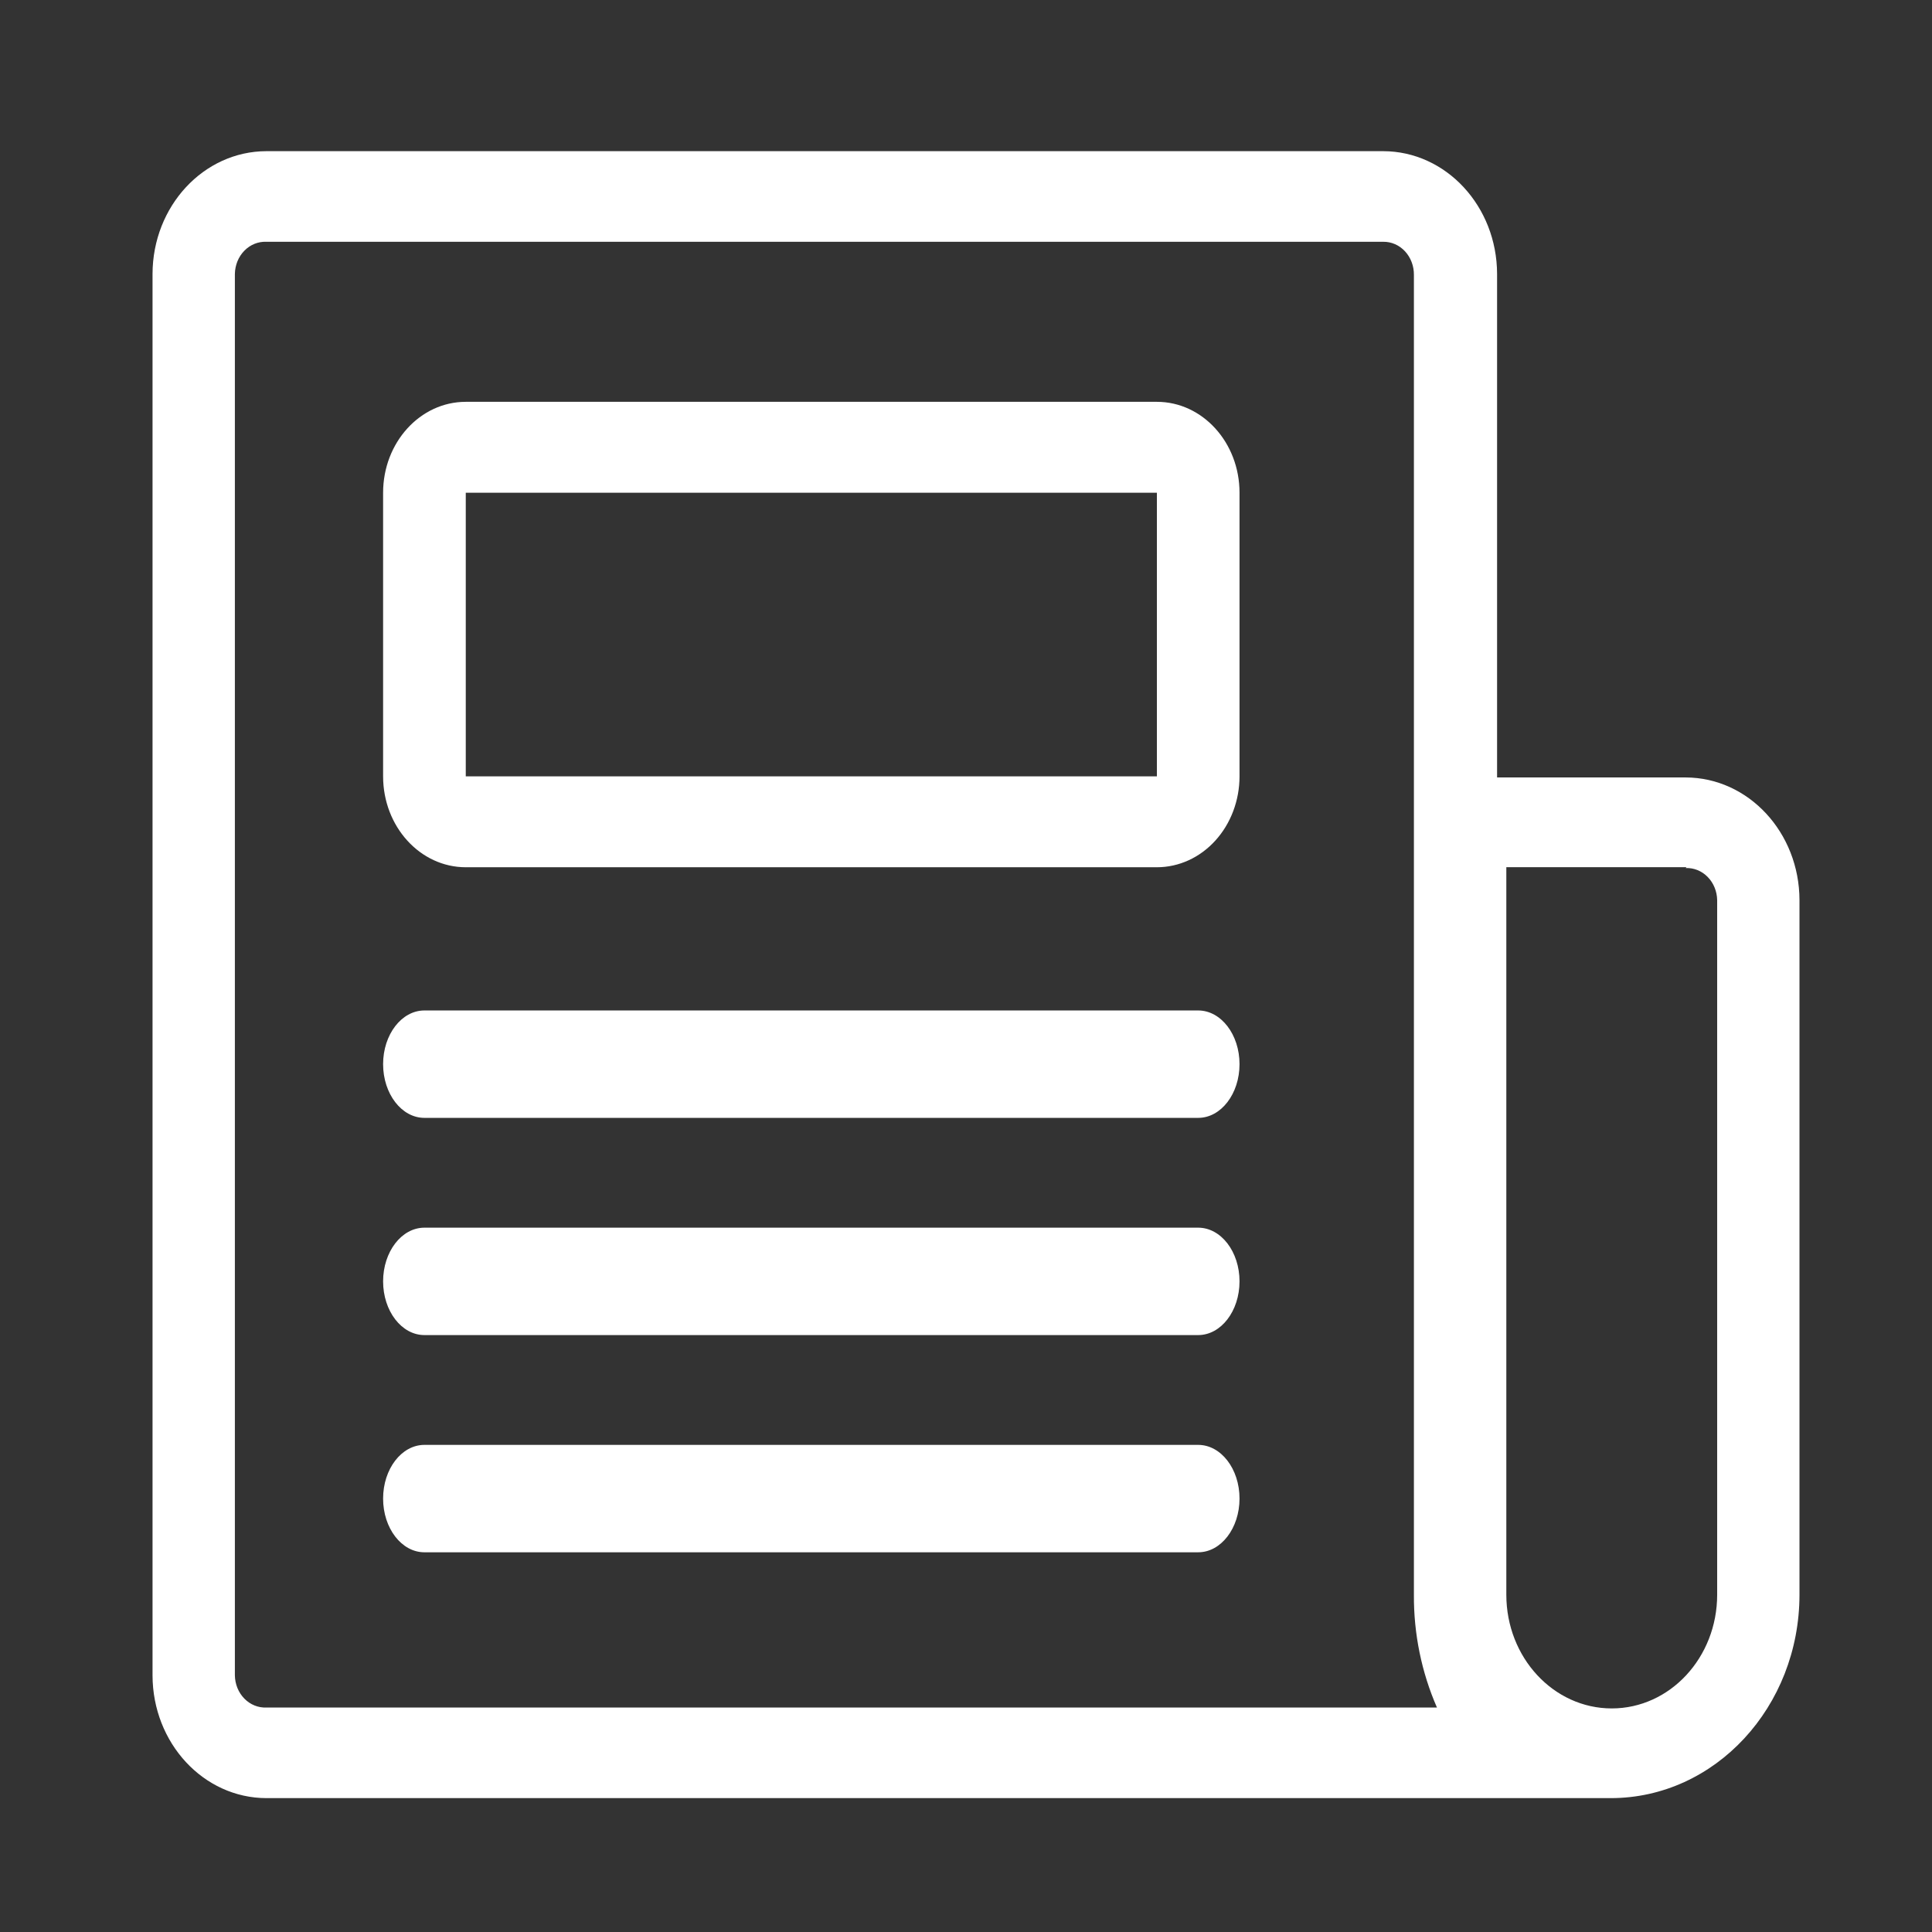 <svg width="61" height="61" viewBox="0 0 61 61" fill="none" xmlns="http://www.w3.org/2000/svg">
<rect x="0" y="0" width="61" height="61" fill="#333333" stroke="none"/>
<path fill-rule="evenodd" clip-rule="evenodd" d="M43.673 4.773H8.411C6.427 4.777 4.82 6.511 4.816 8.651V52.896C4.82 55.036 6.427 56.77 8.411 56.773H50.862C54.149 56.77 56.813 53.896 56.816 50.351V28.424C56.813 26.285 55.206 24.551 53.222 24.547H47.268V8.651C47.264 6.511 45.657 4.777 43.673 4.773ZM44.362 7.936C44.18 7.739 43.931 7.63 43.673 7.634H8.411C8.153 7.623 7.902 7.724 7.715 7.916C7.527 8.108 7.42 8.373 7.416 8.651V52.896C7.42 53.174 7.527 53.439 7.715 53.631C7.902 53.822 8.153 53.924 8.411 53.913H45.37C44.883 52.799 44.634 51.582 44.642 50.351V8.679C44.645 8.401 44.544 8.133 44.362 7.936ZM53.918 27.689C53.731 27.498 53.48 27.396 53.222 27.408L53.248 27.38H47.56V50.351C47.56 52.333 49.05 53.941 50.889 53.941C52.727 53.941 54.217 52.333 54.217 50.351V28.424C54.213 28.146 54.106 27.881 53.918 27.689ZM36.527 27.382H14.706C13.265 27.382 12.096 26.097 12.096 24.512V15.557C12.096 13.972 13.265 12.687 14.706 12.687H36.527C37.968 12.687 39.136 13.972 39.136 15.557V24.512C39.136 25.273 38.861 26.003 38.372 26.541C37.883 27.08 37.219 27.382 36.527 27.382ZM14.706 15.557V24.512H36.527V15.557H14.706Z" fill="white"/>
<path d="M37.831 35.295H13.4C12.68 35.295 12.096 34.536 12.096 33.599C12.096 32.663 12.68 31.904 13.4 31.904H37.831C38.552 31.904 39.136 32.663 39.136 33.599C39.136 34.536 38.552 35.295 37.831 35.295Z" fill="white"/>
<path d="M37.831 42.153H13.4C12.68 42.153 12.096 41.394 12.096 40.457C12.096 39.521 12.68 38.762 13.4 38.762H37.831C38.552 38.762 39.136 39.521 39.136 40.457C39.136 41.394 38.552 42.153 37.831 42.153Z" fill="white"/>
<path d="M37.831 49.011H13.4C12.68 49.011 12.096 48.252 12.096 47.315C12.096 46.379 12.68 45.62 13.4 45.62H37.831C38.552 45.62 39.136 46.379 39.136 47.315C39.136 48.252 38.552 49.011 37.831 49.011Z" fill="white"/>
</svg>
